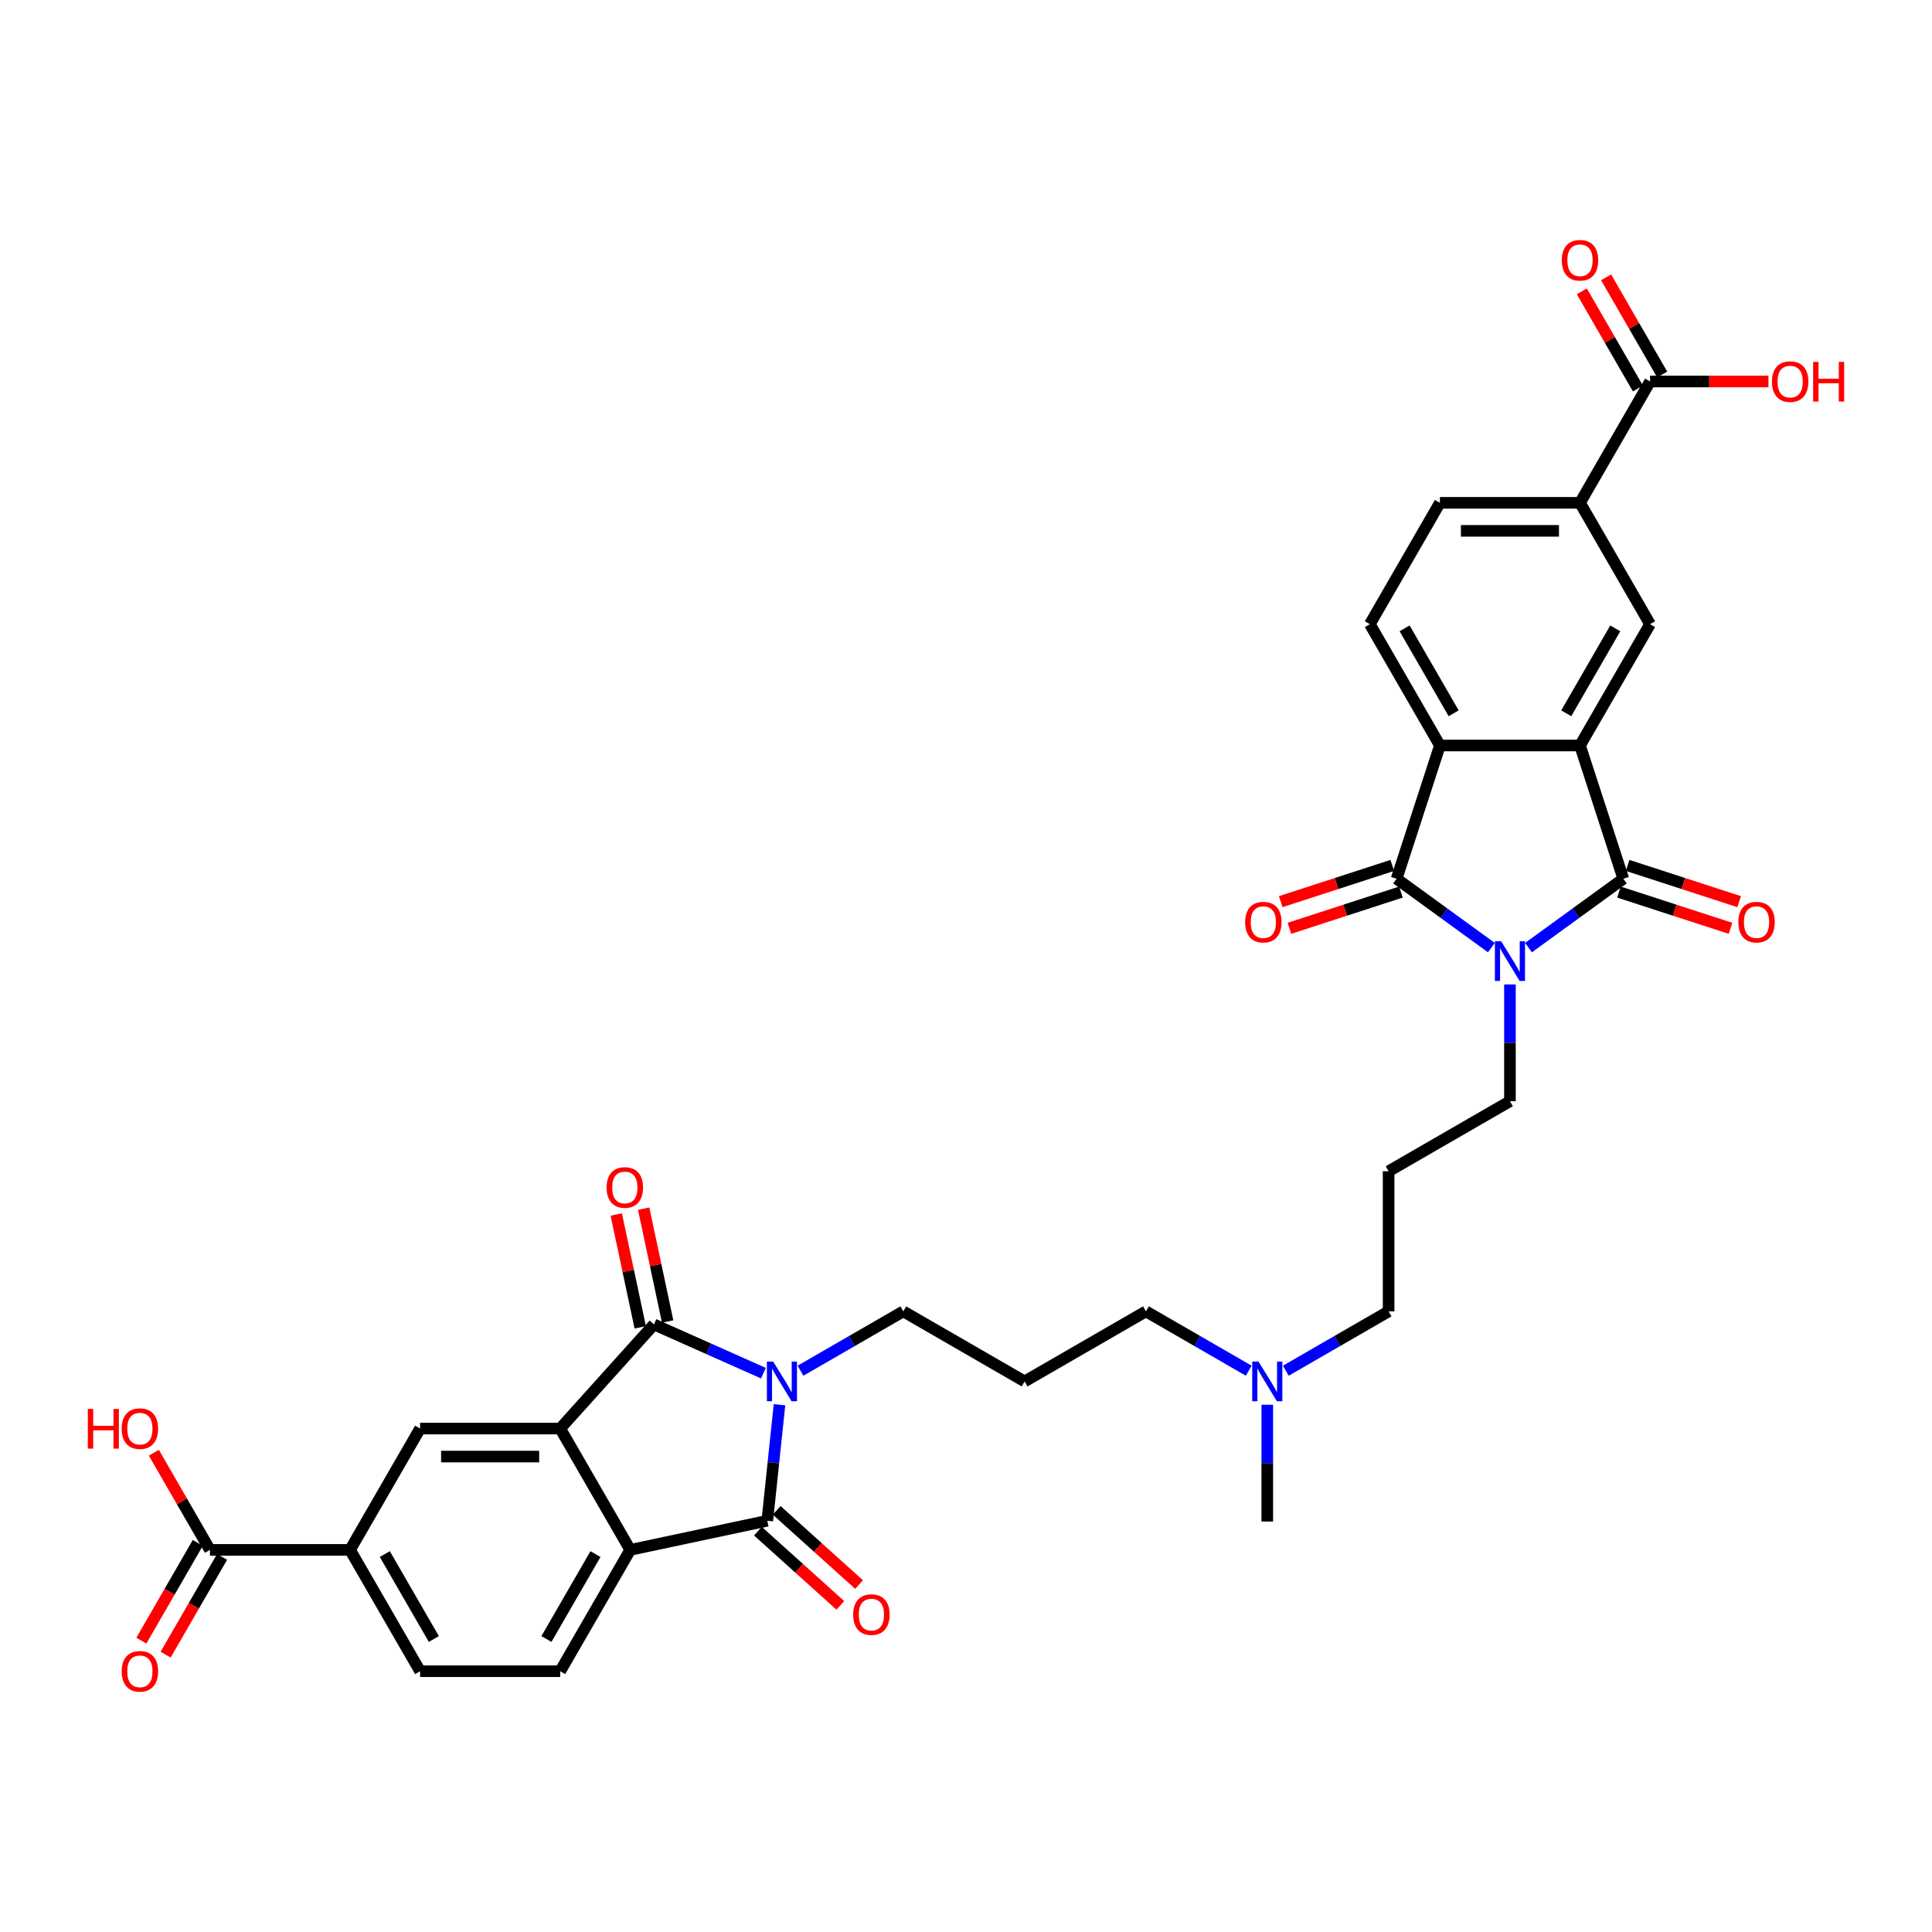 <?xml version='1.0' encoding='iso-8859-1'?>
<svg version='1.1' baseProfile='full'
              xmlns='http://www.w3.org/2000/svg'
                      xmlns:rdkit='http://www.rdkit.org/xml'
                      xmlns:xlink='http://www.w3.org/1999/xlink'
                  xml:space='preserve'
width='1000px' height='1000px' viewBox='0 0 1000 1000'>
<!-- END OF HEADER -->
<rect style='opacity:1.0;fill:#FFFFFF;stroke:none' width='1000' height='1000' x='0' y='0'> </rect>
<path class='bond-2' d='M 395.129,710.745 L 366.805,698.134' style='fill:none;fill-rule:evenodd;stroke:#0000FF;stroke-width:6px;stroke-linecap:butt;stroke-linejoin:miter;stroke-opacity:1' />
<path class='bond-2' d='M 366.805,698.134 L 338.481,685.524' style='fill:none;fill-rule:evenodd;stroke:#000000;stroke-width:6px;stroke-linecap:butt;stroke-linejoin:miter;stroke-opacity:1' />
<path class='bond-4' d='M 403.46,727.101 L 400.305,757.121' style='fill:none;fill-rule:evenodd;stroke:#0000FF;stroke-width:6px;stroke-linecap:butt;stroke-linejoin:miter;stroke-opacity:1' />
<path class='bond-4' d='M 400.305,757.121 L 397.15,787.141' style='fill:none;fill-rule:evenodd;stroke:#000000;stroke-width:6px;stroke-linecap:butt;stroke-linejoin:miter;stroke-opacity:1' />
<path class='bond-26' d='M 414.331,709.476 L 440.932,694.118' style='fill:none;fill-rule:evenodd;stroke:#0000FF;stroke-width:6px;stroke-linecap:butt;stroke-linejoin:miter;stroke-opacity:1' />
<path class='bond-26' d='M 440.932,694.118 L 467.533,678.761' style='fill:none;fill-rule:evenodd;stroke:#000000;stroke-width:6px;stroke-linecap:butt;stroke-linejoin:miter;stroke-opacity:1' />
<path class='bond-0' d='M 781.546,509.546 L 781.546,539.765' style='fill:none;fill-rule:evenodd;stroke:#0000FF;stroke-width:6px;stroke-linecap:butt;stroke-linejoin:miter;stroke-opacity:1' />
<path class='bond-0' d='M 781.546,539.765 L 781.546,569.983' style='fill:none;fill-rule:evenodd;stroke:#000000;stroke-width:6px;stroke-linecap:butt;stroke-linejoin:miter;stroke-opacity:1' />
<path class='bond-1' d='M 791.147,490.489 L 815.681,472.664' style='fill:none;fill-rule:evenodd;stroke:#0000FF;stroke-width:6px;stroke-linecap:butt;stroke-linejoin:miter;stroke-opacity:1' />
<path class='bond-1' d='M 815.681,472.664 L 840.214,454.84' style='fill:none;fill-rule:evenodd;stroke:#000000;stroke-width:6px;stroke-linecap:butt;stroke-linejoin:miter;stroke-opacity:1' />
<path class='bond-3' d='M 771.944,490.489 L 747.411,472.664' style='fill:none;fill-rule:evenodd;stroke:#0000FF;stroke-width:6px;stroke-linecap:butt;stroke-linejoin:miter;stroke-opacity:1' />
<path class='bond-3' d='M 747.411,472.664 L 722.877,454.84' style='fill:none;fill-rule:evenodd;stroke:#000000;stroke-width:6px;stroke-linecap:butt;stroke-linejoin:miter;stroke-opacity:1' />
<path class='bond-6' d='M 840.214,454.84 L 817.805,385.871' style='fill:none;fill-rule:evenodd;stroke:#000000;stroke-width:6px;stroke-linecap:butt;stroke-linejoin:miter;stroke-opacity:1' />
<path class='bond-18' d='M 837.973,461.737 L 866.838,471.115' style='fill:none;fill-rule:evenodd;stroke:#000000;stroke-width:6px;stroke-linecap:butt;stroke-linejoin:miter;stroke-opacity:1' />
<path class='bond-18' d='M 866.838,471.115 L 895.702,480.494' style='fill:none;fill-rule:evenodd;stroke:#FF0000;stroke-width:6px;stroke-linecap:butt;stroke-linejoin:miter;stroke-opacity:1' />
<path class='bond-18' d='M 842.455,447.943 L 871.32,457.321' style='fill:none;fill-rule:evenodd;stroke:#000000;stroke-width:6px;stroke-linecap:butt;stroke-linejoin:miter;stroke-opacity:1' />
<path class='bond-18' d='M 871.32,457.321 L 900.184,466.7' style='fill:none;fill-rule:evenodd;stroke:#FF0000;stroke-width:6px;stroke-linecap:butt;stroke-linejoin:miter;stroke-opacity:1' />
<path class='bond-5' d='M 338.481,685.524 L 289.957,739.415' style='fill:none;fill-rule:evenodd;stroke:#000000;stroke-width:6px;stroke-linecap:butt;stroke-linejoin:miter;stroke-opacity:1' />
<path class='bond-17' d='M 345.575,684.016 L 339.366,654.808' style='fill:none;fill-rule:evenodd;stroke:#000000;stroke-width:6px;stroke-linecap:butt;stroke-linejoin:miter;stroke-opacity:1' />
<path class='bond-17' d='M 339.366,654.808 L 333.158,625.599' style='fill:none;fill-rule:evenodd;stroke:#FF0000;stroke-width:6px;stroke-linecap:butt;stroke-linejoin:miter;stroke-opacity:1' />
<path class='bond-17' d='M 331.388,687.032 L 325.179,657.823' style='fill:none;fill-rule:evenodd;stroke:#000000;stroke-width:6px;stroke-linecap:butt;stroke-linejoin:miter;stroke-opacity:1' />
<path class='bond-17' d='M 325.179,657.823 L 318.971,628.615' style='fill:none;fill-rule:evenodd;stroke:#FF0000;stroke-width:6px;stroke-linecap:butt;stroke-linejoin:miter;stroke-opacity:1' />
<path class='bond-8' d='M 722.877,454.84 L 745.287,385.871' style='fill:none;fill-rule:evenodd;stroke:#000000;stroke-width:6px;stroke-linecap:butt;stroke-linejoin:miter;stroke-opacity:1' />
<path class='bond-20' d='M 720.636,447.943 L 691.772,457.321' style='fill:none;fill-rule:evenodd;stroke:#000000;stroke-width:6px;stroke-linecap:butt;stroke-linejoin:miter;stroke-opacity:1' />
<path class='bond-20' d='M 691.772,457.321 L 662.908,466.7' style='fill:none;fill-rule:evenodd;stroke:#FF0000;stroke-width:6px;stroke-linecap:butt;stroke-linejoin:miter;stroke-opacity:1' />
<path class='bond-20' d='M 725.118,461.737 L 696.254,471.115' style='fill:none;fill-rule:evenodd;stroke:#000000;stroke-width:6px;stroke-linecap:butt;stroke-linejoin:miter;stroke-opacity:1' />
<path class='bond-20' d='M 696.254,471.115 L 667.39,480.494' style='fill:none;fill-rule:evenodd;stroke:#FF0000;stroke-width:6px;stroke-linecap:butt;stroke-linejoin:miter;stroke-opacity:1' />
<path class='bond-7' d='M 397.15,787.141 L 326.216,802.218' style='fill:none;fill-rule:evenodd;stroke:#000000;stroke-width:6px;stroke-linecap:butt;stroke-linejoin:miter;stroke-opacity:1' />
<path class='bond-19' d='M 392.297,792.53 L 413.623,811.732' style='fill:none;fill-rule:evenodd;stroke:#000000;stroke-width:6px;stroke-linecap:butt;stroke-linejoin:miter;stroke-opacity:1' />
<path class='bond-19' d='M 413.623,811.732 L 434.949,830.933' style='fill:none;fill-rule:evenodd;stroke:#FF0000;stroke-width:6px;stroke-linecap:butt;stroke-linejoin:miter;stroke-opacity:1' />
<path class='bond-19' d='M 402.002,781.752 L 423.328,800.953' style='fill:none;fill-rule:evenodd;stroke:#000000;stroke-width:6px;stroke-linecap:butt;stroke-linejoin:miter;stroke-opacity:1' />
<path class='bond-19' d='M 423.328,800.953 L 444.653,820.155' style='fill:none;fill-rule:evenodd;stroke:#FF0000;stroke-width:6px;stroke-linecap:butt;stroke-linejoin:miter;stroke-opacity:1' />
<path class='bond-10' d='M 289.957,739.415 L 217.439,739.415' style='fill:none;fill-rule:evenodd;stroke:#000000;stroke-width:6px;stroke-linecap:butt;stroke-linejoin:miter;stroke-opacity:1' />
<path class='bond-10' d='M 279.079,753.919 L 228.317,753.919' style='fill:none;fill-rule:evenodd;stroke:#000000;stroke-width:6px;stroke-linecap:butt;stroke-linejoin:miter;stroke-opacity:1' />
<path class='bond-35' d='M 289.957,739.415 L 326.216,802.218' style='fill:none;fill-rule:evenodd;stroke:#000000;stroke-width:6px;stroke-linecap:butt;stroke-linejoin:miter;stroke-opacity:1' />
<path class='bond-9' d='M 817.805,385.871 L 854.064,323.068' style='fill:none;fill-rule:evenodd;stroke:#000000;stroke-width:6px;stroke-linecap:butt;stroke-linejoin:miter;stroke-opacity:1' />
<path class='bond-9' d='M 810.683,369.199 L 836.065,325.237' style='fill:none;fill-rule:evenodd;stroke:#000000;stroke-width:6px;stroke-linecap:butt;stroke-linejoin:miter;stroke-opacity:1' />
<path class='bond-37' d='M 817.805,385.871 L 745.287,385.871' style='fill:none;fill-rule:evenodd;stroke:#000000;stroke-width:6px;stroke-linecap:butt;stroke-linejoin:miter;stroke-opacity:1' />
<path class='bond-15' d='M 326.216,802.218 L 289.957,865.021' style='fill:none;fill-rule:evenodd;stroke:#000000;stroke-width:6px;stroke-linecap:butt;stroke-linejoin:miter;stroke-opacity:1' />
<path class='bond-15' d='M 308.217,804.387 L 282.835,848.348' style='fill:none;fill-rule:evenodd;stroke:#000000;stroke-width:6px;stroke-linecap:butt;stroke-linejoin:miter;stroke-opacity:1' />
<path class='bond-16' d='M 745.287,385.871 L 709.028,323.068' style='fill:none;fill-rule:evenodd;stroke:#000000;stroke-width:6px;stroke-linecap:butt;stroke-linejoin:miter;stroke-opacity:1' />
<path class='bond-16' d='M 752.408,369.199 L 727.027,325.237' style='fill:none;fill-rule:evenodd;stroke:#000000;stroke-width:6px;stroke-linecap:butt;stroke-linejoin:miter;stroke-opacity:1' />
<path class='bond-11' d='M 854.064,323.068 L 817.805,260.265' style='fill:none;fill-rule:evenodd;stroke:#000000;stroke-width:6px;stroke-linecap:butt;stroke-linejoin:miter;stroke-opacity:1' />
<path class='bond-12' d='M 217.439,739.415 L 181.18,802.218' style='fill:none;fill-rule:evenodd;stroke:#000000;stroke-width:6px;stroke-linecap:butt;stroke-linejoin:miter;stroke-opacity:1' />
<path class='bond-13' d='M 817.805,260.265 L 854.064,197.463' style='fill:none;fill-rule:evenodd;stroke:#000000;stroke-width:6px;stroke-linecap:butt;stroke-linejoin:miter;stroke-opacity:1' />
<path class='bond-38' d='M 817.805,260.265 L 745.287,260.265' style='fill:none;fill-rule:evenodd;stroke:#000000;stroke-width:6px;stroke-linecap:butt;stroke-linejoin:miter;stroke-opacity:1' />
<path class='bond-38' d='M 806.927,274.769 L 756.165,274.769' style='fill:none;fill-rule:evenodd;stroke:#000000;stroke-width:6px;stroke-linecap:butt;stroke-linejoin:miter;stroke-opacity:1' />
<path class='bond-14' d='M 181.18,802.218 L 108.661,802.218' style='fill:none;fill-rule:evenodd;stroke:#000000;stroke-width:6px;stroke-linecap:butt;stroke-linejoin:miter;stroke-opacity:1' />
<path class='bond-36' d='M 181.18,802.218 L 217.439,865.021' style='fill:none;fill-rule:evenodd;stroke:#000000;stroke-width:6px;stroke-linecap:butt;stroke-linejoin:miter;stroke-opacity:1' />
<path class='bond-36' d='M 199.179,804.387 L 224.56,848.348' style='fill:none;fill-rule:evenodd;stroke:#000000;stroke-width:6px;stroke-linecap:butt;stroke-linejoin:miter;stroke-opacity:1' />
<path class='bond-24' d='M 860.344,193.837 L 845.828,168.694' style='fill:none;fill-rule:evenodd;stroke:#000000;stroke-width:6px;stroke-linecap:butt;stroke-linejoin:miter;stroke-opacity:1' />
<path class='bond-24' d='M 845.828,168.694 L 831.312,143.551' style='fill:none;fill-rule:evenodd;stroke:#FF0000;stroke-width:6px;stroke-linecap:butt;stroke-linejoin:miter;stroke-opacity:1' />
<path class='bond-24' d='M 847.784,201.089 L 833.268,175.946' style='fill:none;fill-rule:evenodd;stroke:#000000;stroke-width:6px;stroke-linecap:butt;stroke-linejoin:miter;stroke-opacity:1' />
<path class='bond-24' d='M 833.268,175.946 L 818.751,150.803' style='fill:none;fill-rule:evenodd;stroke:#FF0000;stroke-width:6px;stroke-linecap:butt;stroke-linejoin:miter;stroke-opacity:1' />
<path class='bond-30' d='M 854.064,197.463 L 884.703,197.463' style='fill:none;fill-rule:evenodd;stroke:#000000;stroke-width:6px;stroke-linecap:butt;stroke-linejoin:miter;stroke-opacity:1' />
<path class='bond-30' d='M 884.703,197.463 L 915.342,197.463' style='fill:none;fill-rule:evenodd;stroke:#FF0000;stroke-width:6px;stroke-linecap:butt;stroke-linejoin:miter;stroke-opacity:1' />
<path class='bond-23' d='M 102.381,798.592 L 87.773,823.895' style='fill:none;fill-rule:evenodd;stroke:#000000;stroke-width:6px;stroke-linecap:butt;stroke-linejoin:miter;stroke-opacity:1' />
<path class='bond-23' d='M 87.773,823.895 L 73.164,849.197' style='fill:none;fill-rule:evenodd;stroke:#FF0000;stroke-width:6px;stroke-linecap:butt;stroke-linejoin:miter;stroke-opacity:1' />
<path class='bond-23' d='M 114.942,805.844 L 100.333,831.147' style='fill:none;fill-rule:evenodd;stroke:#000000;stroke-width:6px;stroke-linecap:butt;stroke-linejoin:miter;stroke-opacity:1' />
<path class='bond-23' d='M 100.333,831.147 L 85.725,856.449' style='fill:none;fill-rule:evenodd;stroke:#FF0000;stroke-width:6px;stroke-linecap:butt;stroke-linejoin:miter;stroke-opacity:1' />
<path class='bond-29' d='M 108.661,802.218 L 94.145,777.075' style='fill:none;fill-rule:evenodd;stroke:#000000;stroke-width:6px;stroke-linecap:butt;stroke-linejoin:miter;stroke-opacity:1' />
<path class='bond-29' d='M 94.145,777.075 L 79.629,751.932' style='fill:none;fill-rule:evenodd;stroke:#FF0000;stroke-width:6px;stroke-linecap:butt;stroke-linejoin:miter;stroke-opacity:1' />
<path class='bond-21' d='M 289.957,865.021 L 217.439,865.021' style='fill:none;fill-rule:evenodd;stroke:#000000;stroke-width:6px;stroke-linecap:butt;stroke-linejoin:miter;stroke-opacity:1' />
<path class='bond-22' d='M 709.028,323.068 L 745.287,260.265' style='fill:none;fill-rule:evenodd;stroke:#000000;stroke-width:6px;stroke-linecap:butt;stroke-linejoin:miter;stroke-opacity:1' />
<path class='bond-25' d='M 781.546,569.983 L 718.743,606.242' style='fill:none;fill-rule:evenodd;stroke:#000000;stroke-width:6px;stroke-linecap:butt;stroke-linejoin:miter;stroke-opacity:1' />
<path class='bond-27' d='M 467.533,678.761 L 530.335,715.02' style='fill:none;fill-rule:evenodd;stroke:#000000;stroke-width:6px;stroke-linecap:butt;stroke-linejoin:miter;stroke-opacity:1' />
<path class='bond-33' d='M 530.335,715.02 L 593.138,678.761' style='fill:none;fill-rule:evenodd;stroke:#000000;stroke-width:6px;stroke-linecap:butt;stroke-linejoin:miter;stroke-opacity:1' />
<path class='bond-28' d='M 718.743,606.242 L 718.743,678.761' style='fill:none;fill-rule:evenodd;stroke:#000000;stroke-width:6px;stroke-linecap:butt;stroke-linejoin:miter;stroke-opacity:1' />
<path class='bond-31' d='M 646.339,709.476 L 619.739,694.118' style='fill:none;fill-rule:evenodd;stroke:#0000FF;stroke-width:6px;stroke-linecap:butt;stroke-linejoin:miter;stroke-opacity:1' />
<path class='bond-31' d='M 619.739,694.118 L 593.138,678.761' style='fill:none;fill-rule:evenodd;stroke:#000000;stroke-width:6px;stroke-linecap:butt;stroke-linejoin:miter;stroke-opacity:1' />
<path class='bond-32' d='M 665.542,709.476 L 692.143,694.118' style='fill:none;fill-rule:evenodd;stroke:#0000FF;stroke-width:6px;stroke-linecap:butt;stroke-linejoin:miter;stroke-opacity:1' />
<path class='bond-32' d='M 692.143,694.118 L 718.743,678.761' style='fill:none;fill-rule:evenodd;stroke:#000000;stroke-width:6px;stroke-linecap:butt;stroke-linejoin:miter;stroke-opacity:1' />
<path class='bond-34' d='M 655.941,727.101 L 655.941,757.32' style='fill:none;fill-rule:evenodd;stroke:#0000FF;stroke-width:6px;stroke-linecap:butt;stroke-linejoin:miter;stroke-opacity:1' />
<path class='bond-34' d='M 655.941,757.32 L 655.941,787.538' style='fill:none;fill-rule:evenodd;stroke:#000000;stroke-width:6px;stroke-linecap:butt;stroke-linejoin:miter;stroke-opacity:1' />
<path  class='atom-0' d='M 400.19 704.751
L 406.92 715.629
Q 407.587 716.702, 408.66 718.646
Q 409.734 720.589, 409.792 720.705
L 409.792 704.751
L 412.518 704.751
L 412.518 725.288
L 409.705 725.288
L 402.482 713.395
Q 401.641 712.003, 400.741 710.408
Q 399.871 708.812, 399.61 708.319
L 399.61 725.288
L 396.942 725.288
L 396.942 704.751
L 400.19 704.751
' fill='#0000FF'/>
<path  class='atom-1' d='M 777.006 487.196
L 783.736 498.074
Q 784.403 499.147, 785.476 501.091
Q 786.55 503.034, 786.608 503.15
L 786.608 487.196
L 789.334 487.196
L 789.334 507.734
L 786.521 507.734
L 779.298 495.841
Q 778.457 494.448, 777.557 492.853
Q 776.687 491.257, 776.426 490.764
L 776.426 507.734
L 773.757 507.734
L 773.757 487.196
L 777.006 487.196
' fill='#0000FF'/>
<path  class='atom-18' d='M 313.977 614.648
Q 313.977 609.717, 316.413 606.961
Q 318.85 604.206, 323.404 604.206
Q 327.958 604.206, 330.395 606.961
Q 332.831 609.717, 332.831 614.648
Q 332.831 619.638, 330.366 622.48
Q 327.9 625.294, 323.404 625.294
Q 318.879 625.294, 316.413 622.48
Q 313.977 619.667, 313.977 614.648
M 323.404 622.973
Q 326.537 622.973, 328.219 620.885
Q 329.931 618.767, 329.931 614.648
Q 329.931 610.616, 328.219 608.586
Q 326.537 606.526, 323.404 606.526
Q 320.271 606.526, 318.56 608.557
Q 316.877 610.587, 316.877 614.648
Q 316.877 618.796, 318.56 620.885
Q 320.271 622.973, 323.404 622.973
' fill='#FF0000'/>
<path  class='atom-19' d='M 899.756 477.307
Q 899.756 472.376, 902.193 469.62
Q 904.629 466.865, 909.183 466.865
Q 913.738 466.865, 916.174 469.62
Q 918.611 472.376, 918.611 477.307
Q 918.611 482.296, 916.145 485.139
Q 913.679 487.953, 909.183 487.953
Q 904.658 487.953, 902.193 485.139
Q 899.756 482.325, 899.756 477.307
M 909.183 485.632
Q 912.316 485.632, 913.999 483.544
Q 915.71 481.426, 915.71 477.307
Q 915.71 473.275, 913.999 471.245
Q 912.316 469.185, 909.183 469.185
Q 906.051 469.185, 904.339 471.216
Q 902.657 473.246, 902.657 477.307
Q 902.657 481.455, 904.339 483.544
Q 906.051 485.632, 909.183 485.632
' fill='#FF0000'/>
<path  class='atom-20' d='M 441.614 835.723
Q 441.614 830.792, 444.051 828.036
Q 446.487 825.28, 451.041 825.28
Q 455.595 825.28, 458.032 828.036
Q 460.469 830.792, 460.469 835.723
Q 460.469 840.712, 458.003 843.555
Q 455.537 846.369, 451.041 846.369
Q 446.516 846.369, 444.051 843.555
Q 441.614 840.741, 441.614 835.723
M 451.041 844.048
Q 454.174 844.048, 455.857 841.959
Q 457.568 839.842, 457.568 835.723
Q 457.568 831.691, 455.857 829.66
Q 454.174 827.601, 451.041 827.601
Q 447.909 827.601, 446.197 829.631
Q 444.515 831.662, 444.515 835.723
Q 444.515 839.871, 446.197 841.959
Q 447.909 844.048, 451.041 844.048
' fill='#FF0000'/>
<path  class='atom-21' d='M 644.481 477.307
Q 644.481 472.376, 646.918 469.62
Q 649.354 466.865, 653.908 466.865
Q 658.463 466.865, 660.899 469.62
Q 663.336 472.376, 663.336 477.307
Q 663.336 482.296, 660.87 485.139
Q 658.405 487.953, 653.908 487.953
Q 649.383 487.953, 646.918 485.139
Q 644.481 482.325, 644.481 477.307
M 653.908 485.632
Q 657.041 485.632, 658.724 483.544
Q 660.435 481.426, 660.435 477.307
Q 660.435 473.275, 658.724 471.245
Q 657.041 469.185, 653.908 469.185
Q 650.776 469.185, 649.064 471.216
Q 647.382 473.246, 647.382 477.307
Q 647.382 481.455, 649.064 483.544
Q 650.776 485.632, 653.908 485.632
' fill='#FF0000'/>
<path  class='atom-24' d='M 62.975 865.079
Q 62.975 860.147, 65.412 857.392
Q 67.848 854.636, 72.402 854.636
Q 76.957 854.636, 79.393 857.392
Q 81.83 860.147, 81.83 865.079
Q 81.83 870.068, 79.364 872.911
Q 76.898 875.724, 72.402 875.724
Q 67.877 875.724, 65.412 872.911
Q 62.975 870.097, 62.975 865.079
M 72.402 873.404
Q 75.535 873.404, 77.218 871.315
Q 78.929 869.198, 78.929 865.079
Q 78.929 861.047, 77.218 859.016
Q 75.535 856.957, 72.402 856.957
Q 69.269 856.957, 67.558 858.987
Q 65.876 861.018, 65.876 865.079
Q 65.876 869.227, 67.558 871.315
Q 69.269 873.404, 72.402 873.404
' fill='#FF0000'/>
<path  class='atom-25' d='M 808.378 134.718
Q 808.378 129.787, 810.814 127.031
Q 813.251 124.276, 817.805 124.276
Q 822.359 124.276, 824.796 127.031
Q 827.232 129.787, 827.232 134.718
Q 827.232 139.707, 824.767 142.55
Q 822.301 145.364, 817.805 145.364
Q 813.28 145.364, 810.814 142.55
Q 808.378 139.736, 808.378 134.718
M 817.805 143.043
Q 820.938 143.043, 822.62 140.955
Q 824.332 138.837, 824.332 134.718
Q 824.332 130.686, 822.62 128.656
Q 820.938 126.596, 817.805 126.596
Q 814.672 126.596, 812.961 128.627
Q 811.278 130.657, 811.278 134.718
Q 811.278 138.866, 812.961 140.955
Q 814.672 143.043, 817.805 143.043
' fill='#FF0000'/>
<path  class='atom-30' d='M 45.455 729.263
L 48.239 729.263
L 48.239 737.994
L 58.74 737.994
L 58.74 729.263
L 61.525 729.263
L 61.525 749.8
L 58.74 749.8
L 58.74 740.315
L 48.239 740.315
L 48.239 749.8
L 45.455 749.8
L 45.455 729.263
' fill='#FF0000'/>
<path  class='atom-30' d='M 62.975 739.473
Q 62.975 734.542, 65.412 731.786
Q 67.848 729.031, 72.402 729.031
Q 76.957 729.031, 79.393 731.786
Q 81.83 734.542, 81.83 739.473
Q 81.83 744.463, 79.364 747.305
Q 76.898 750.119, 72.402 750.119
Q 67.877 750.119, 65.412 747.305
Q 62.975 744.492, 62.975 739.473
M 72.402 747.799
Q 75.535 747.799, 77.218 745.71
Q 78.929 743.592, 78.929 739.473
Q 78.929 735.441, 77.218 733.411
Q 75.535 731.351, 72.402 731.351
Q 69.269 731.351, 67.558 733.382
Q 65.876 735.412, 65.876 739.473
Q 65.876 743.621, 67.558 745.71
Q 69.269 747.799, 72.402 747.799
' fill='#FF0000'/>
<path  class='atom-31' d='M 917.155 197.521
Q 917.155 192.59, 919.592 189.834
Q 922.028 187.078, 926.582 187.078
Q 931.137 187.078, 933.573 189.834
Q 936.01 192.59, 936.01 197.521
Q 936.01 202.51, 933.544 205.353
Q 931.079 208.167, 926.582 208.167
Q 922.057 208.167, 919.592 205.353
Q 917.155 202.539, 917.155 197.521
M 926.582 205.846
Q 929.715 205.846, 931.398 203.757
Q 933.109 201.64, 933.109 197.521
Q 933.109 193.489, 931.398 191.458
Q 929.715 189.399, 926.582 189.399
Q 923.45 189.399, 921.738 191.429
Q 920.056 193.46, 920.056 197.521
Q 920.056 201.669, 921.738 203.757
Q 923.45 205.846, 926.582 205.846
' fill='#FF0000'/>
<path  class='atom-31' d='M 938.475 187.31
L 941.26 187.31
L 941.26 196.041
L 951.761 196.041
L 951.761 187.31
L 954.545 187.31
L 954.545 207.847
L 951.761 207.847
L 951.761 198.362
L 941.26 198.362
L 941.26 207.847
L 938.475 207.847
L 938.475 187.31
' fill='#FF0000'/>
<path  class='atom-32' d='M 651.401 704.751
L 658.131 715.629
Q 658.798 716.702, 659.871 718.646
Q 660.944 720.589, 661.002 720.705
L 661.002 704.751
L 663.729 704.751
L 663.729 725.288
L 660.915 725.288
L 653.693 713.395
Q 652.851 712.003, 651.952 710.408
Q 651.082 708.812, 650.821 708.319
L 650.821 725.288
L 648.152 725.288
L 648.152 704.751
L 651.401 704.751
' fill='#0000FF'/>
</svg>

